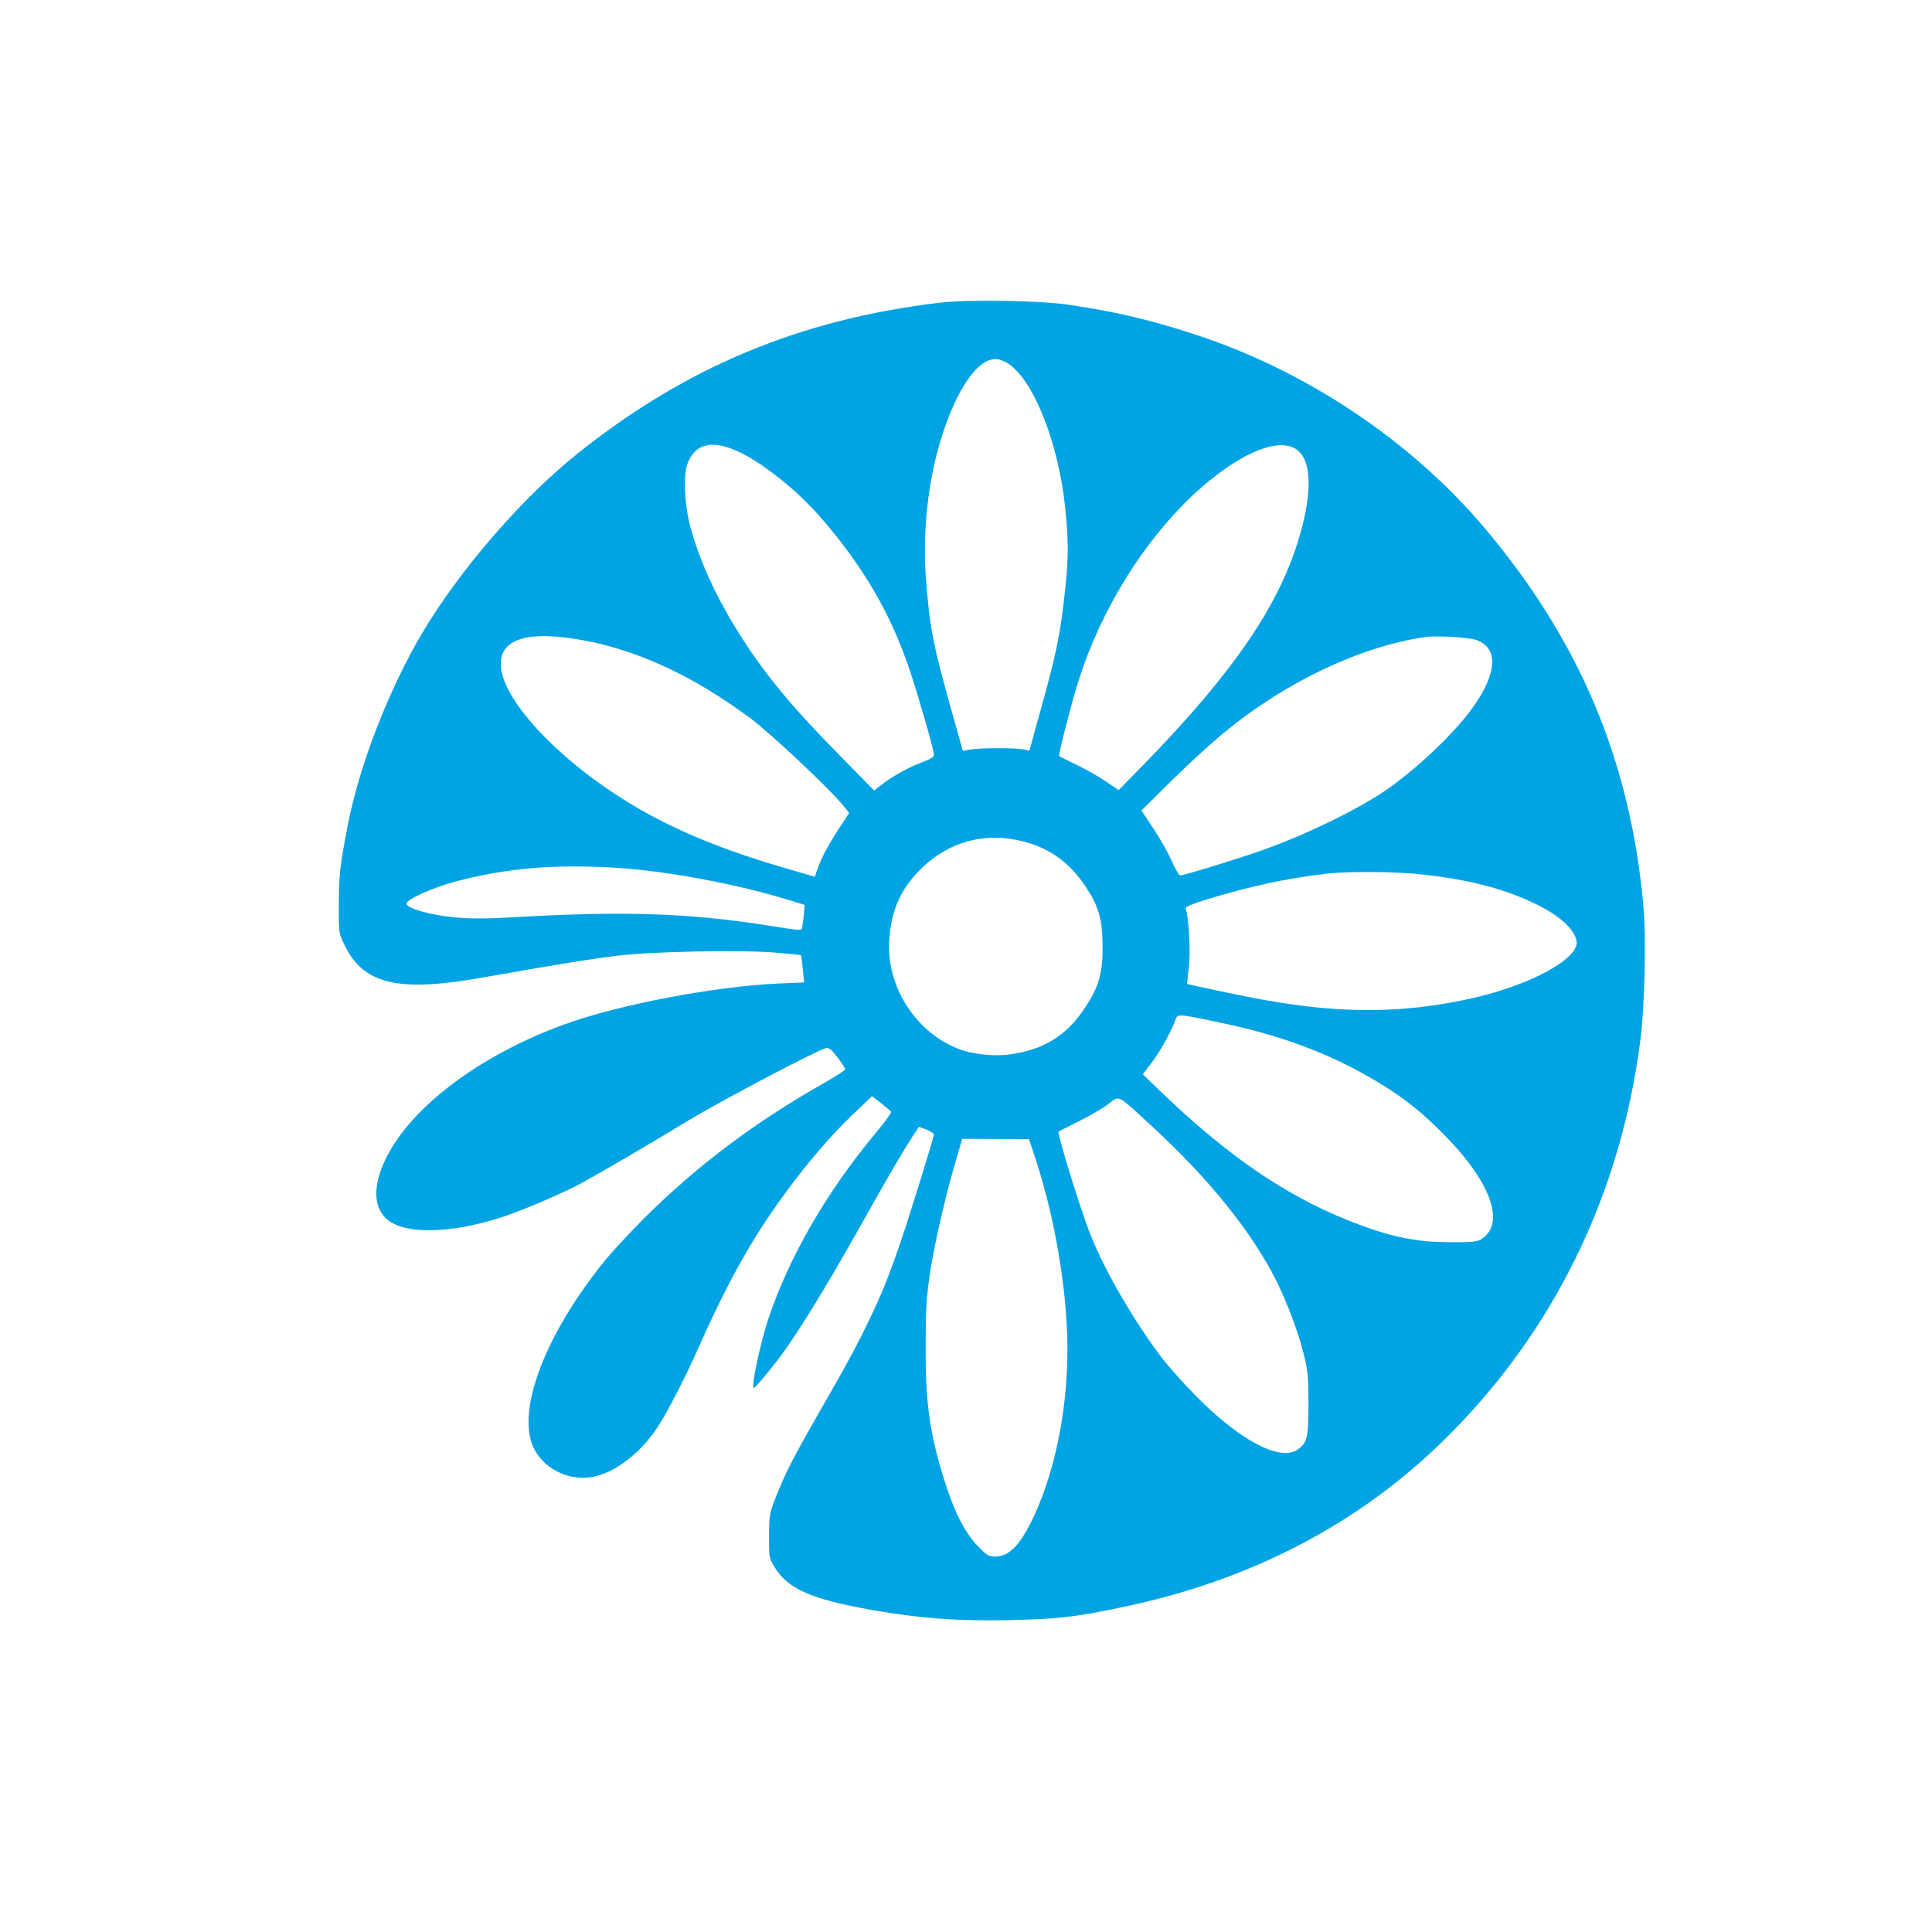 <?xml version="1.0" standalone="no"?>
<!DOCTYPE svg PUBLIC "-//W3C//DTD SVG 20010904//EN"
 "http://www.w3.org/TR/2001/REC-SVG-20010904/DTD/svg10.dtd">
<svg version="1.0" xmlns="http://www.w3.org/2000/svg"
 width="1024pt" height="1024pt" viewBox="0 0 1024 1024"
 preserveAspectRatio="xMidYMid meet">

<g transform="translate(0,1024) scale(0.1,-0.1)"
fill="#00a3e4" stroke="none">
<path d="M4975 8635 c-738 -89 -1343 -342 -1915 -800 -295 -236 -622 -614
-822 -950 -175 -295 -332 -698 -393 -1010 -43 -223 -49 -270 -49 -425 -1 -155
-1 -155 31 -221 102 -208 286 -250 738 -169 362 64 575 99 710 115 183 22 656
31 834 16 74 -6 135 -12 137 -14 1 -1 5 -34 9 -73 l7 -71 -139 -6 c-341 -16
-848 -113 -1133 -217 -450 -164 -815 -440 -947 -715 -65 -137 -65 -245 1 -311
89 -89 342 -86 626 8 107 35 329 131 417 180 108 59 357 205 568 333 181 108
658 360 721 379 17 5 29 -4 63 -48 22 -30 41 -59 41 -64 0 -4 -51 -37 -112
-72 -370 -210 -669 -435 -953 -716 -77 -77 -174 -182 -216 -234 -307 -382
-458 -775 -375 -974 49 -116 186 -188 316 -164 119 21 258 128 348 268 54 82
153 277 227 445 78 177 172 363 252 497 150 255 368 535 553 711 l102 97 47
-36 c25 -21 50 -41 54 -45 5 -3 -30 -53 -78 -110 -261 -311 -467 -668 -574
-994 -42 -127 -89 -350 -77 -362 4 -4 76 80 138 162 96 128 246 372 430 700
148 264 220 387 275 472 l34 51 39 -15 c22 -9 40 -20 40 -25 0 -15 -126 -422
-174 -563 -75 -220 -118 -322 -218 -520 -56 -110 -88 -167 -233 -420 -118
-206 -167 -302 -213 -420 -33 -84 -36 -98 -36 -205 -1 -107 1 -118 26 -161 71
-120 195 -175 523 -233 254 -44 453 -59 725 -53 258 6 342 15 595 68 680 141
1252 438 1709 887 579 569 936 1298 1041 2124 22 174 30 533 16 698 -67 768
-335 1408 -837 2005 -393 468 -954 843 -1549 1035 -236 77 -426 121 -671 156
-156 22 -529 27 -679 9z m384 -333 c130 -104 252 -423 286 -747 19 -179 19
-273 0 -445 -25 -233 -45 -331 -132 -642 l-57 -207 -31 7 c-41 8 -220 9 -276
0 l-46 -7 -51 182 c-108 383 -123 461 -144 725 -19 247 9 512 77 737 84 277
203 446 304 431 19 -3 51 -18 70 -34z m-1432 -462 c127 -63 299 -201 418 -337
231 -264 383 -526 483 -834 51 -156 122 -406 122 -429 0 -12 -19 -24 -62 -40
-67 -24 -160 -75 -219 -122 l-36 -28 -194 198 c-259 263 -406 444 -545 672
-104 171 -180 337 -229 505 -36 120 -46 294 -21 358 42 110 136 129 283 57z
m2933 25 c90 -47 101 -214 29 -463 -105 -365 -348 -722 -822 -1209 l-138 -141
-63 43 c-34 24 -104 64 -155 89 -52 25 -96 47 -97 49 -6 5 72 307 106 410 119
371 344 731 607 977 221 204 428 300 533 245z m-3820 -1010 c311 -47 620 -186
940 -424 107 -80 423 -377 491 -463 l30 -37 -55 -83 c-59 -91 -97 -164 -115
-219 l-12 -36 -162 47 c-385 113 -659 233 -907 398 -313 208 -551 465 -590
636 -36 161 96 225 380 181z m4785 -7 c114 -42 112 -165 -5 -338 -90 -133
-275 -314 -450 -441 -156 -113 -467 -264 -719 -349 -147 -50 -379 -120 -395
-120 -7 0 -28 35 -46 78 -19 42 -63 120 -97 171 l-63 95 162 161 c90 88 215
203 278 254 327 268 717 453 1065 505 58 8 230 -2 270 -16z m-2401 -1068 c139
-35 247 -113 329 -238 71 -106 90 -174 91 -317 1 -145 -20 -217 -96 -330 -97
-146 -220 -221 -400 -244 -82 -11 -200 2 -269 30 -227 89 -381 331 -366 574
10 164 64 282 179 390 146 138 334 186 532 135z m-2151 -140 c268 -17 644 -88
917 -173 l75 -23 -3 -35 c-1 -19 -5 -49 -8 -68 -6 -38 15 -37 -179 -7 -420 67
-775 78 -1341 45 -158 -9 -240 -9 -326 -1 -128 12 -253 48 -253 72 0 24 136
85 264 119 270 71 528 92 854 71z m4277 -36 c231 -26 414 -73 568 -145 139
-64 224 -138 238 -205 19 -94 -249 -239 -571 -309 -357 -77 -679 -78 -1090 -4
-95 17 -396 80 -402 84 -2 1 2 41 8 89 10 80 0 267 -17 310 -3 9 31 24 113 49
225 69 422 112 633 136 124 14 376 12 520 -5z m-1037 -794 c282 -62 516 -149
736 -274 166 -95 264 -169 391 -296 259 -257 343 -482 213 -567 -23 -15 -50
-18 -173 -17 -166 1 -291 25 -465 89 -370 136 -686 348 -1064 710 l-94 91 51
67 c44 58 104 169 126 231 8 23 29 20 279 -34z m-409 -538 c302 -277 531 -562
660 -819 58 -116 115 -268 144 -382 24 -93 27 -126 27 -271 0 -179 -6 -206
-56 -242 -92 -68 -311 48 -548 291 -62 64 -140 150 -172 193 -146 191 -301
458 -379 653 -54 135 -179 542 -169 548 2 1 51 26 109 55 58 29 128 70 155 91
60 46 42 55 229 -117z m-627 -139 c102 -300 168 -657 179 -962 13 -348 -55
-712 -180 -976 -70 -146 -128 -205 -201 -205 -35 0 -45 6 -95 58 -69 73 -125
185 -178 357 -75 241 -97 400 -96 705 0 182 4 254 23 380 23 156 84 421 141
611 16 56 30 102 30 103 0 0 80 0 177 -1 l177 -1 23 -69z"/>
</g>
</svg>
